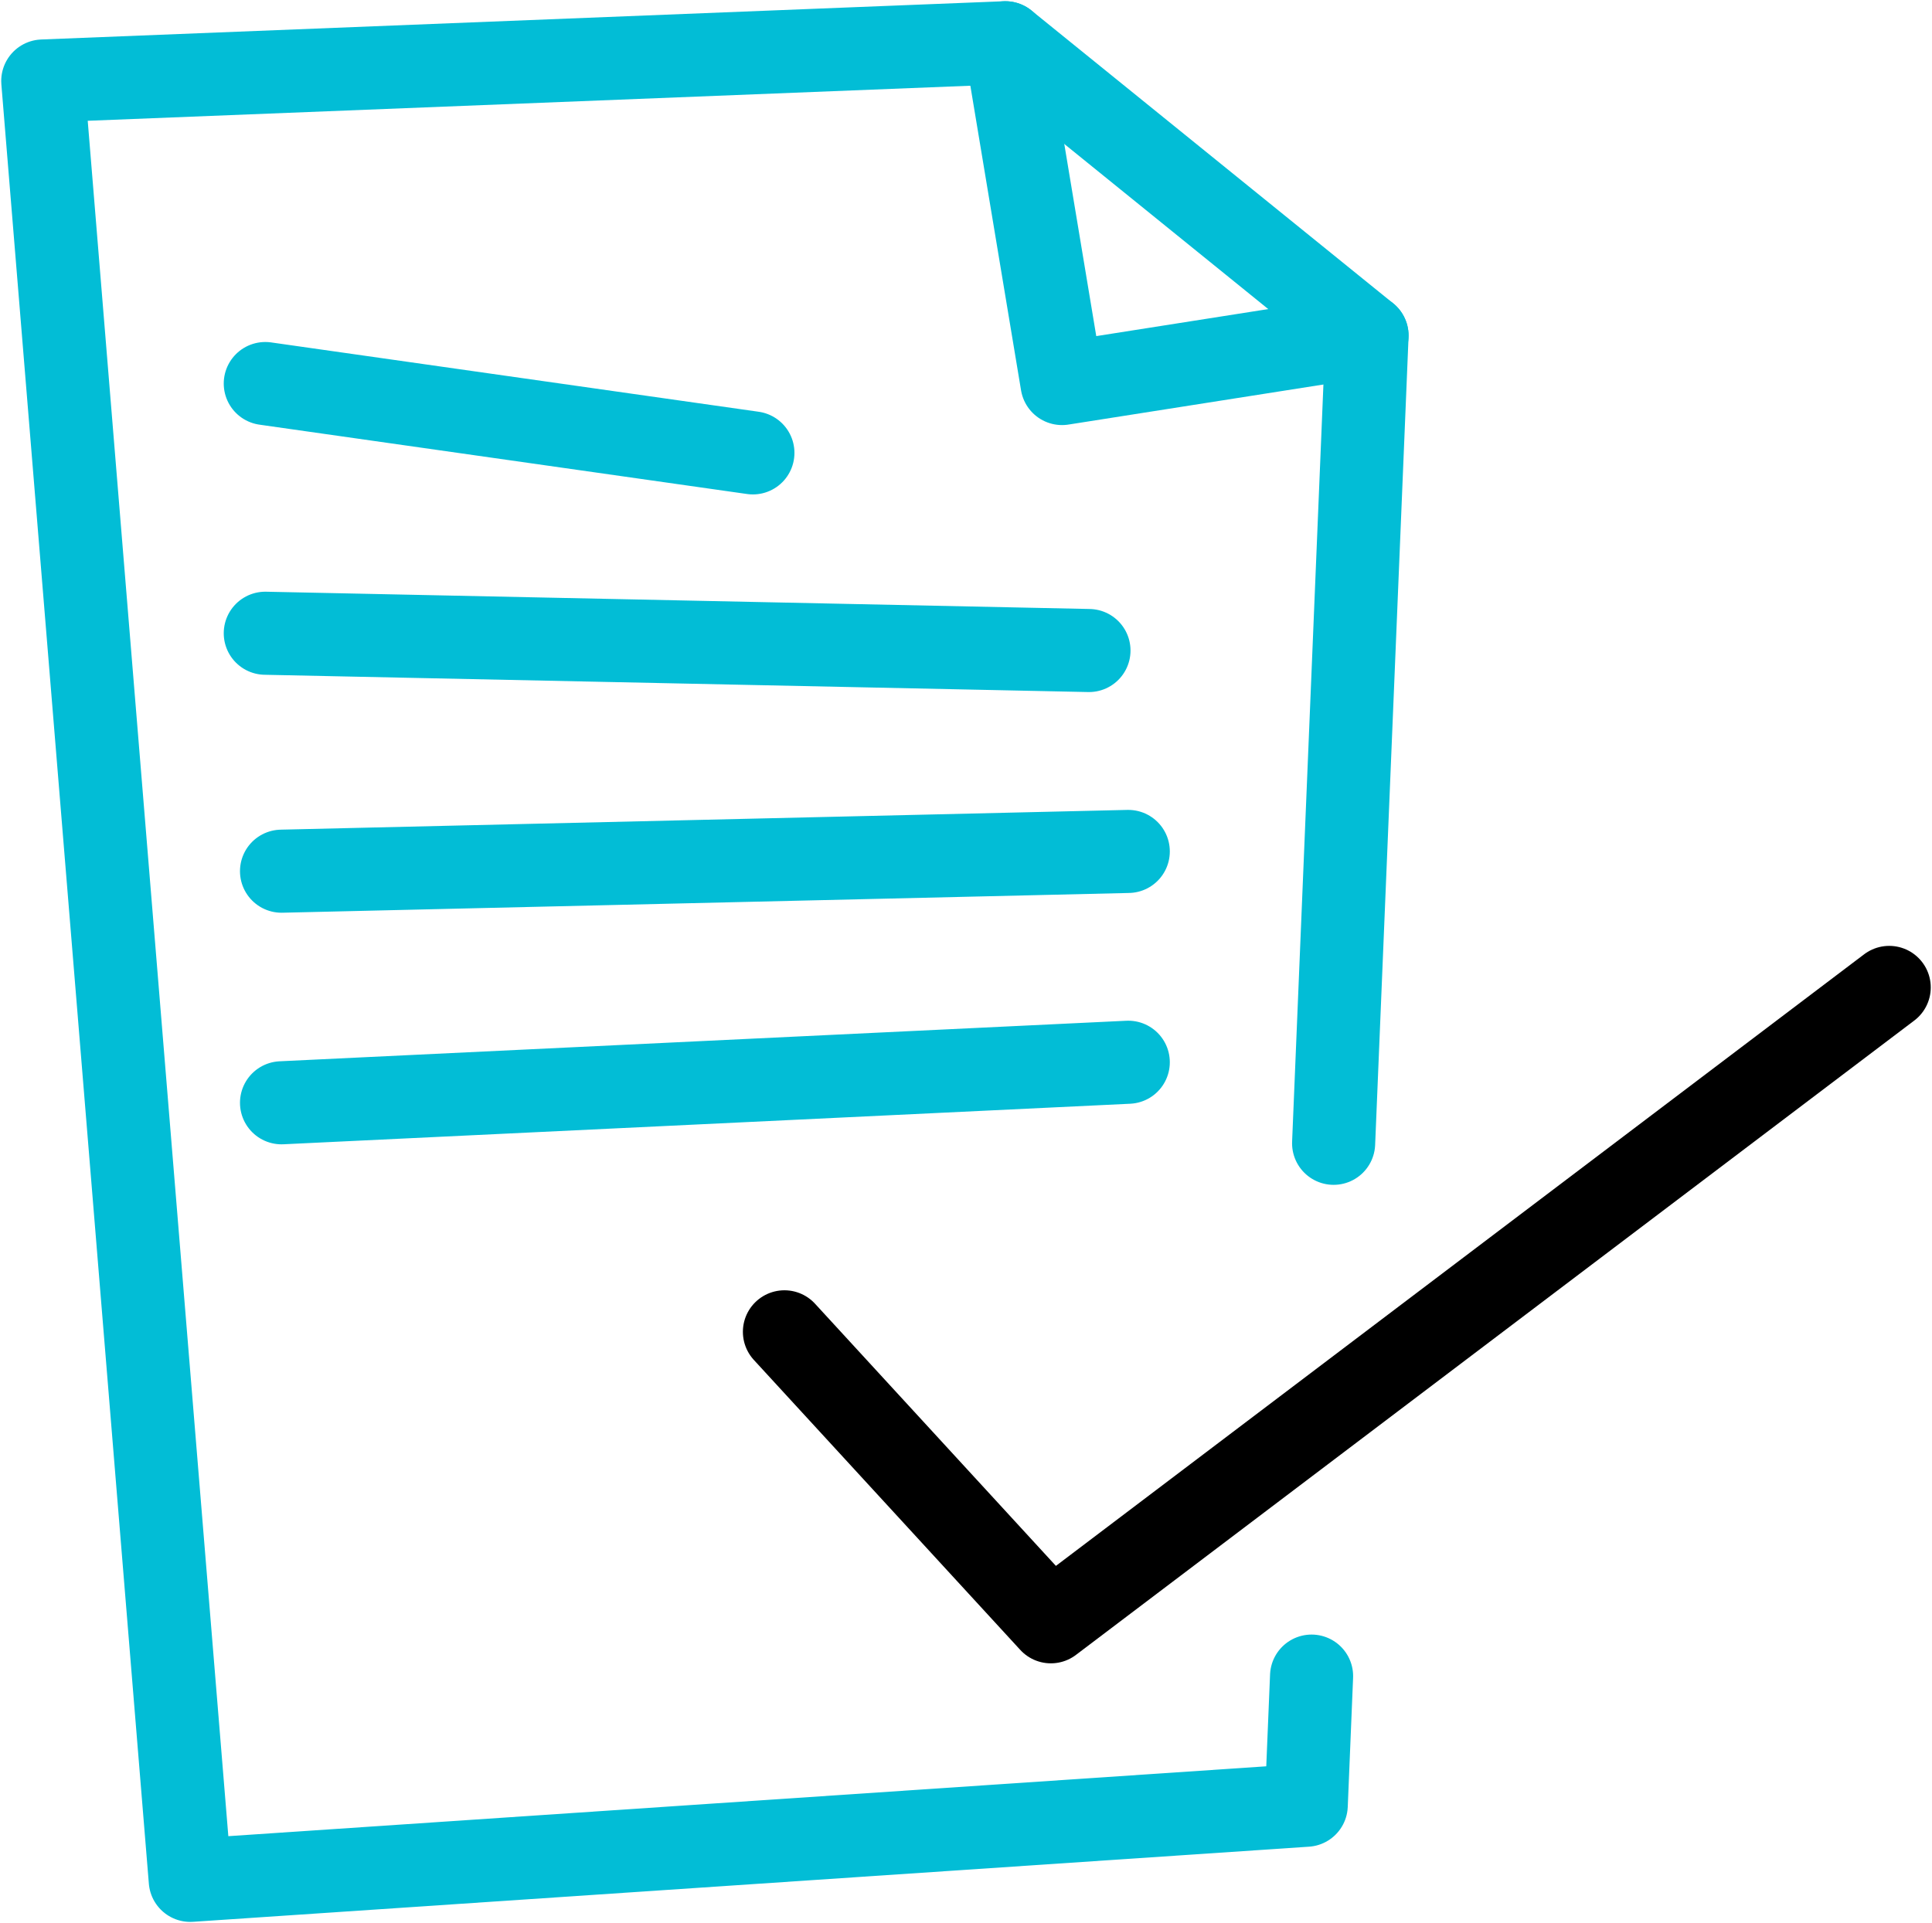 <svg id="Group_156" data-name="Group 156" xmlns="http://www.w3.org/2000/svg" xmlns:xlink="http://www.w3.org/1999/xlink" width="93" height="92.597" viewBox="0 0 93 92.597">
  <defs>
    <clipPath id="clip-path">
      <rect id="Rectangle_51" data-name="Rectangle 51" width="93" height="92.597" fill="none" stroke="#02bdd6" stroke-width="4"/>
    </clipPath>
  </defs>
  <g id="Group_155" data-name="Group 155">
    <g id="Group_154" data-name="Group 154" clip-path="url(#clip-path)">
      <path id="Path_1650" data-name="Path 1650" d="M45.846,74.306,58.671,88.268,99.026,57.723" transform="translate(-8.086 -10.18)" fill="none" stroke="#000" stroke-linecap="round" stroke-linejoin="round" stroke-width="4"/>
      <path id="Path_1651" data-name="Path 1651" d="M63.576,81.144l-.257,6.218L9.6,90.979,2.5,4.341,48.833,2.5,66.245,16.6,64.637,55.49" transform="translate(-0.441 -0.441)" fill="none" stroke="#02bdd6" stroke-linecap="round" stroke-linejoin="round" stroke-width="4"/>
      <path id="Path_1652" data-name="Path 1652" d="M58.755,2.5l2.73,16.408L76.166,16.6" transform="translate(-10.362 -0.441)" fill="none" stroke="#02bdd6" stroke-linecap="round" stroke-linejoin="round" stroke-width="4"/>
    </g>
  </g>
  <line id="Line_52" data-name="Line 52" x2="23.472" y2="3.339" transform="translate(12.77 18.467)" fill="none" stroke="#02bdd6" stroke-linecap="round" stroke-linejoin="round" stroke-width="4"/>
  <line id="Line_53" data-name="Line 53" x2="39.649" y2="0.832" transform="translate(12.77 30.49)" fill="none" stroke="#02bdd6" stroke-linecap="round" stroke-linejoin="round" stroke-width="4"/>
  <line id="Line_54" data-name="Line 54" y1="0.951" x2="40.759" transform="translate(13.552 40.996)" fill="none" stroke="#02bdd6" stroke-linecap="round" stroke-linejoin="round" stroke-width="4"/>
  <line id="Line_55" data-name="Line 55" y1="1.952" x2="40.759" transform="translate(13.552 51.146)" fill="none" stroke="#02bdd6" stroke-linecap="round" stroke-linejoin="round" stroke-width="4"/>
</svg>

